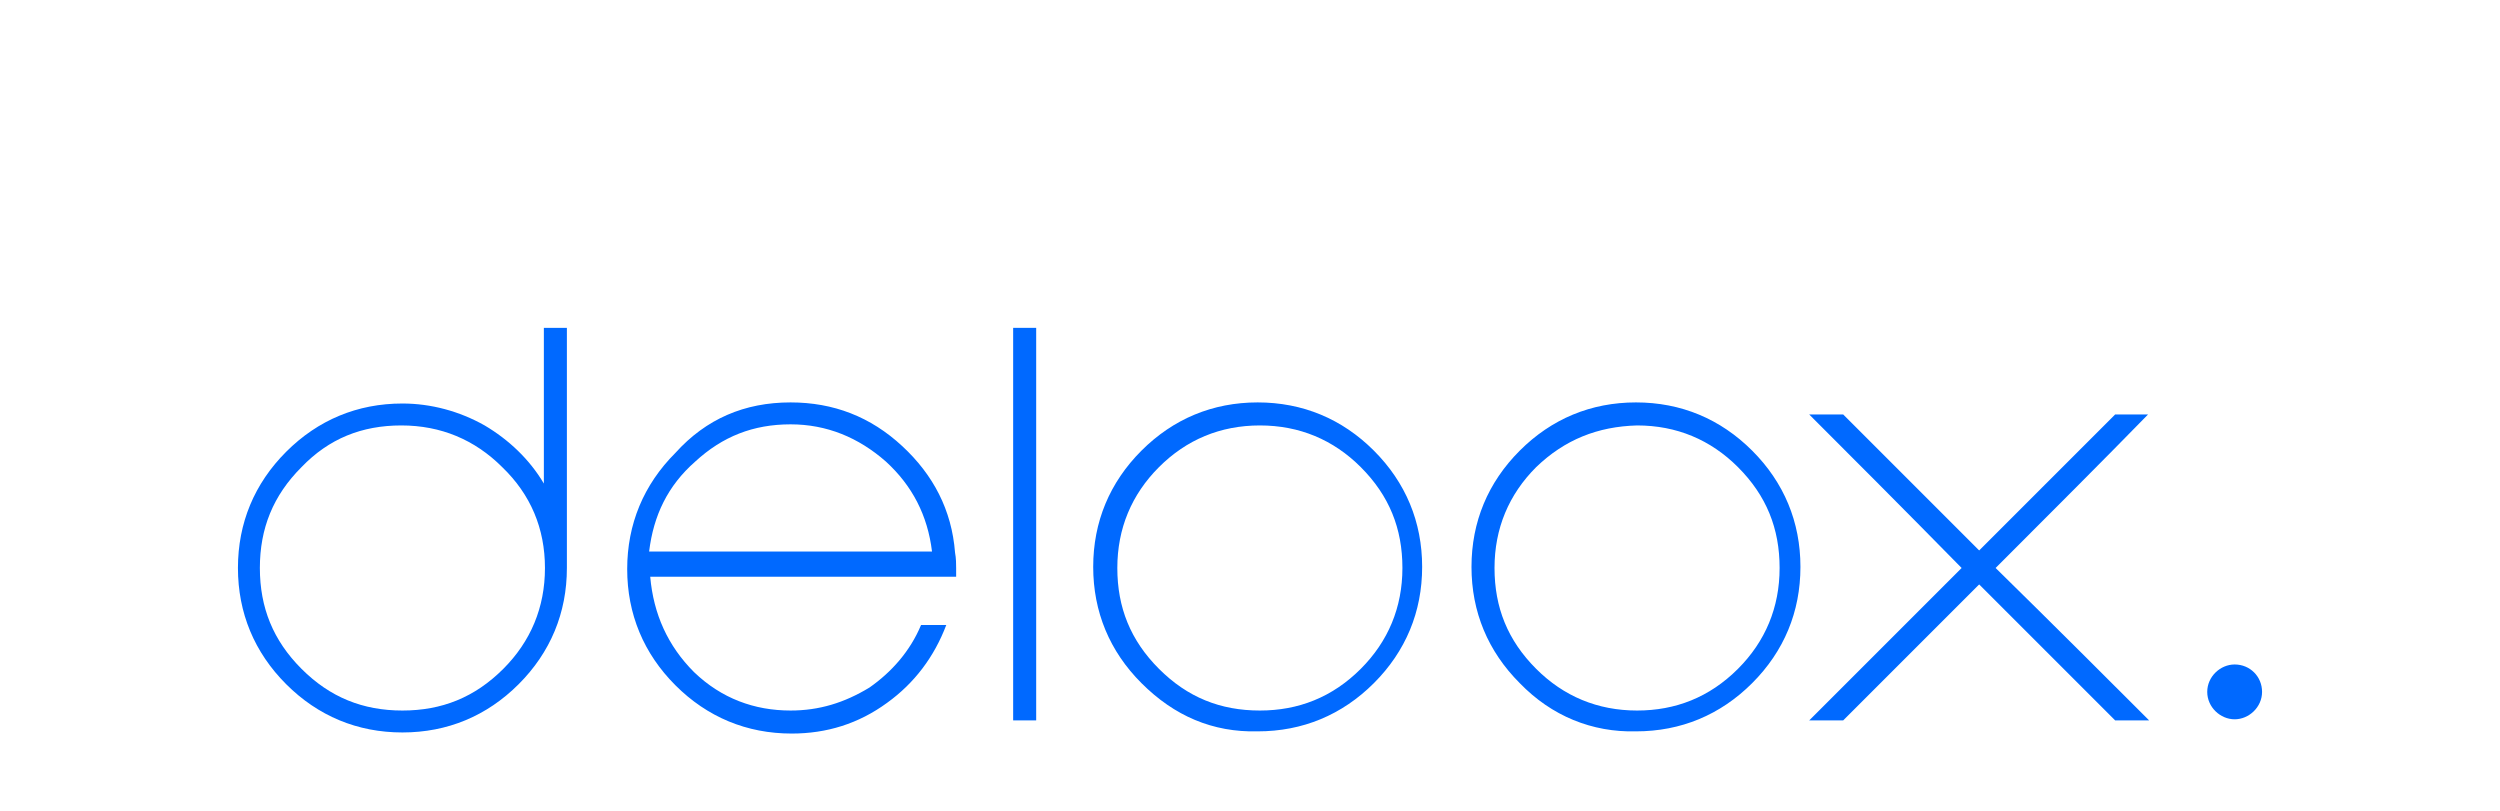 <?xml version="1.0" encoding="utf-8"?>
<!-- Generator: Adobe Illustrator 26.3.1, SVG Export Plug-In . SVG Version: 6.00 Build 0)  -->
<!DOCTYPE svg PUBLIC "-//W3C//DTD SVG 1.0//EN" "http://www.w3.org/TR/2001/REC-SVG-20010904/DTD/svg10.dtd">
<svg version="1.0" id="Layer_1" xmlns:x="http://ns.adobe.com/Extensibility/1.0/" xmlns:i="http://ns.adobe.com/AdobeIllustrator/10.0/" xmlns:graph="http://ns.adobe.com/Graphs/1.0/"
	 xmlns="http://www.w3.org/2000/svg" xmlns:xlink="http://www.w3.org/1999/xlink" x="0px" y="0px" viewBox="0 0 228 74"
	 style="enable-background:new 0 0 228 74;" xml:space="preserve">
<style type="text/css">
	.st0{fill:#0069FF;}
	.st1{fill:none;}
</style>
<g>
	<g>
		<path class="st0" d="M203.8,65.6c1.3,0,2.5-1.1,2.5-2.5s-1.1-2.5-2.5-2.5c-1.3,0-2.5,1.1-2.5,2.5S202.5,65.6,203.8,65.6z"/>
		<path class="st0" d="M195.9,37.8h-3c-3.4,3.4-7.9,7.9-12.4,12.4c-4.3-4.3-8.6-8.6-12.4-12.4h-3.1c3.6,3.6,8.7,8.7,13.9,14
			c-4.9,4.9-9.8,9.8-13.9,13.9h3.1c3.4-3.4,7.9-7.9,12.4-12.4c4.3,4.3,8.6,8.6,12.4,12.4h3.1c-3.6-3.6-8.7-8.7-14-13.9
			C186.9,46.9,191.9,41.9,195.9,37.8z"/>
		<path class="st0" d="M104.1,62.3c-2.9-2.9-4.4-6.5-4.4-10.6s1.5-7.7,4.4-10.6c2.9-2.9,6.5-4.4,10.6-4.4c4.1,0,7.7,1.5,10.6,4.4
			c2.9,2.9,4.4,6.5,4.4,10.6s-1.5,7.7-4.4,10.6c-2.9,2.9-6.5,4.4-10.6,4.4C110.6,66.8,107.1,65.3,104.1,62.3z M105.7,42.6
			c-2.5,2.5-3.8,5.6-3.8,9.2c0,3.6,1.2,6.6,3.8,9.2c2.6,2.6,5.6,3.8,9.2,3.8c3.5,0,6.6-1.2,9.2-3.8c2.5-2.5,3.8-5.6,3.8-9.2
			s-1.2-6.6-3.8-9.2c-2.5-2.5-5.6-3.8-9.2-3.8S108.2,40.1,105.7,42.6z"/>
		<path class="st0" d="M138.6,62.3c-2.9-2.9-4.4-6.5-4.4-10.6s1.5-7.7,4.4-10.6c2.9-2.9,6.5-4.4,10.6-4.4c4.1,0,7.7,1.5,10.6,4.4
			c2.9,2.9,4.4,6.5,4.4,10.6s-1.5,7.7-4.4,10.6c-2.9,2.9-6.5,4.4-10.6,4.4C145.2,66.8,141.5,65.3,138.6,62.3z M140.1,42.6
			c-2.5,2.5-3.8,5.6-3.8,9.2c0,3.6,1.2,6.6,3.8,9.2c2.5,2.5,5.6,3.8,9.2,3.8c3.5,0,6.6-1.2,9.2-3.8c2.5-2.5,3.8-5.6,3.8-9.2
			s-1.2-6.6-3.8-9.2c-2.5-2.5-5.6-3.8-9.2-3.8C145.7,38.9,142.7,40.1,140.1,42.6z"/>
		<path class="st0" d="M92.4,29.9h2.1v35.8h-2.1V29.9z"/>
		<path class="st0" d="M72.1,36.7c3.9,0,7.3,1.3,10.2,4c2.8,2.6,4.5,5.8,4.8,9.7c0.1,0.5,0.1,1.1,0.1,1.4v0.4v0.4H59.3
			c0.3,3.4,1.6,6.3,4,8.7c2.5,2.4,5.5,3.5,8.8,3.5c2.6,0,4.9-0.7,7.2-2.1c2-1.4,3.7-3.3,4.7-5.7h2.3c-1.1,2.9-2.9,5.3-5.4,7.1
			c-2.6,1.9-5.5,2.8-8.7,2.8c-4.1,0-7.7-1.5-10.6-4.4c-2.9-2.9-4.4-6.5-4.4-10.6s1.5-7.7,4.4-10.6C64.4,38.2,67.9,36.7,72.1,36.7z
			 M85,50.3c-0.4-3.3-1.8-6-4.2-8.2c-2.5-2.2-5.4-3.4-8.7-3.4c-3.4,0-6.2,1.1-8.7,3.4c-2.5,2.2-3.8,4.9-4.2,8.2
			C59.2,50.3,85,50.3,85,50.3z"/>
		<path class="st0" d="M49.6,29.9h2.1v21.9c0,4.1-1.5,7.7-4.4,10.6c-2.9,2.9-6.5,4.4-10.6,4.4s-7.7-1.5-10.6-4.4
			c-2.9-2.9-4.4-6.5-4.4-10.6s1.5-7.7,4.4-10.6c2.9-2.9,6.5-4.4,10.6-4.4c2.6,0,5.2,0.7,7.5,2c2.2,1.3,4.1,3.1,5.4,5.3V29.9z
			 M45.8,42.6c-2.5-2.5-5.6-3.8-9.2-3.8S30,40,27.5,42.6c-2.6,2.6-3.8,5.6-3.8,9.2c0,3.6,1.2,6.6,3.8,9.2s5.6,3.8,9.2,3.8
			s6.6-1.2,9.2-3.8c2.5-2.5,3.8-5.6,3.8-9.2S48.4,45.1,45.8,42.6z"/>
	</g>
</g>
<rect class="st1" width="228" height="74"/>
</svg>
